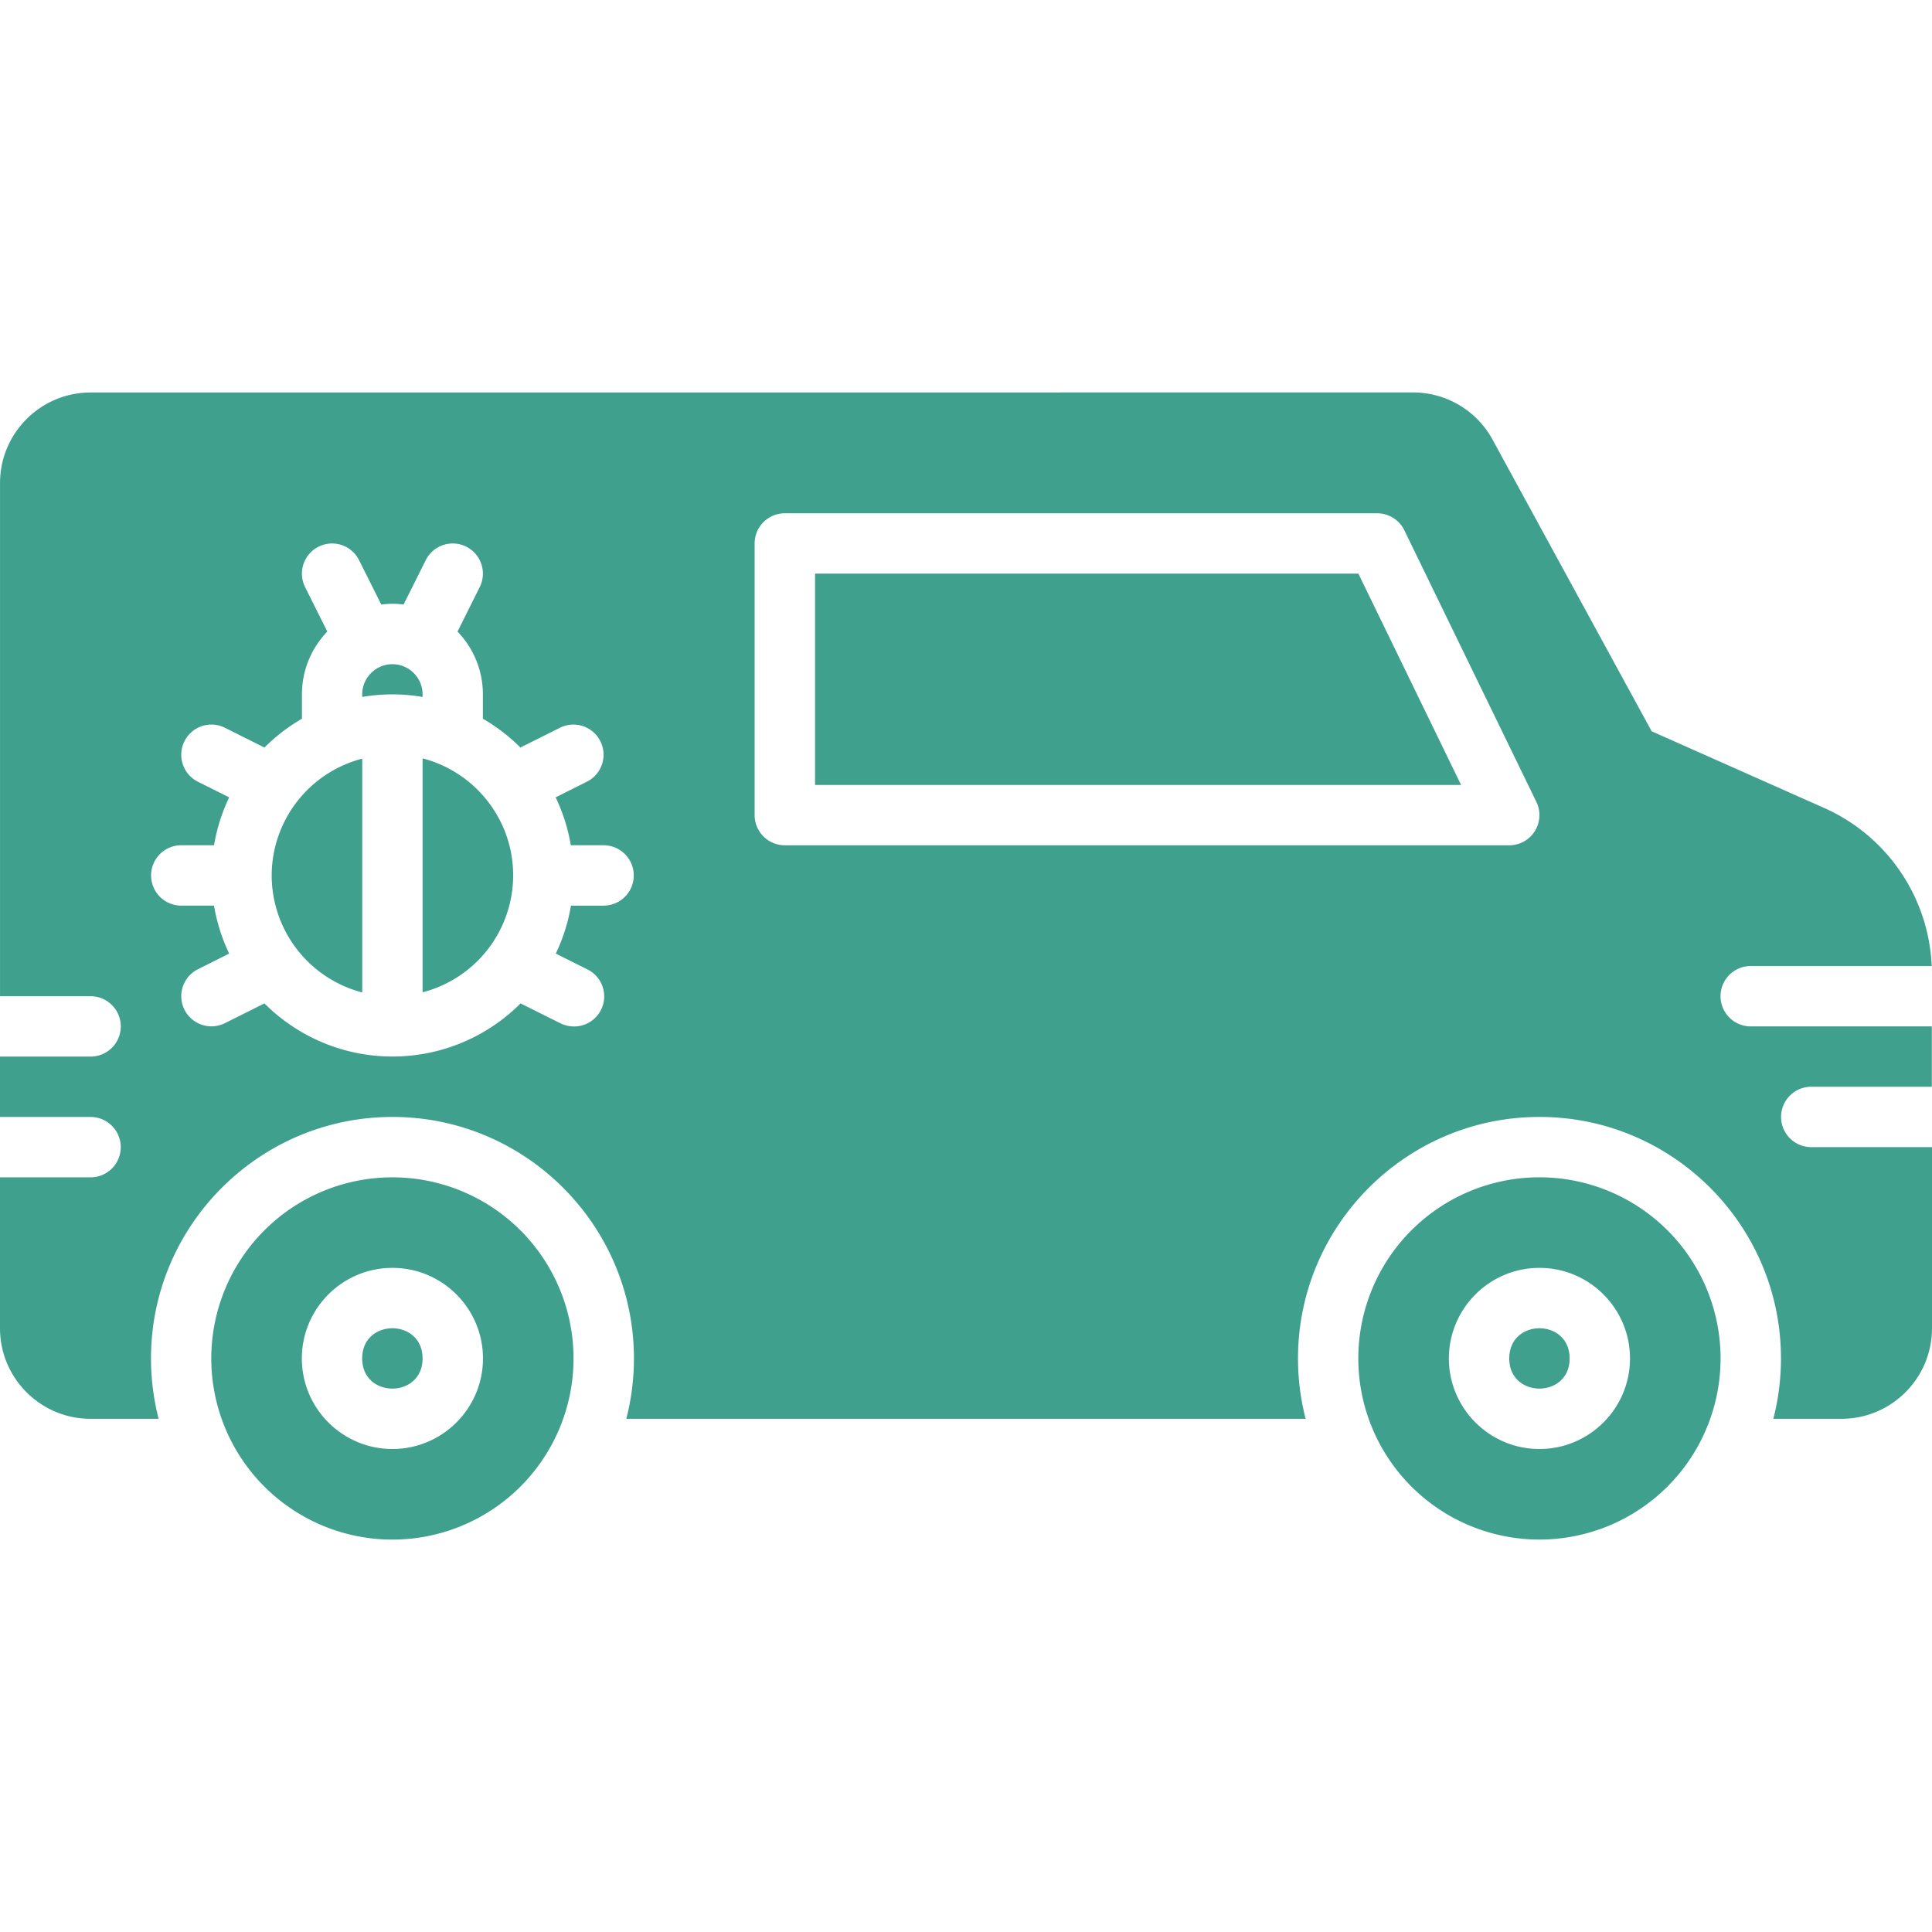 <svg xmlns="http://www.w3.org/2000/svg" fill="none" viewBox="0 0 64 64"><path fill="#3FA08E" fill-rule="evenodd" d="M59.995 36h4v-1.999h-6a1 1 0 1 1 0-2h5.995a6.011 6.011 0 0 0-3.557-5.234l-5.72-2.543-5.27-9.66A2.998 2.998 0 0 0 46.81 13l-43.81.002c-1.654 0-2.999 1.345-2.999 3v16.999h3a1 1 0 1 1 0 2H0v2h3a1 1 0 1 1 0 2H0V44c0 1.655 1.345 3 3 3h2.255a8 8 0 0 1-.253-2c0-4.41 3.59-8 8-8S21 40.59 21 45a8 8 0 0 1-.253 2h22.504a8 8 0 0 1-.253-2c0-4.41 3.59-8 8-8 4.412 0 7.999 3.59 7.999 8a8 8 0 0 1-.253 2H61c1.655 0 3-1.345 3-3v-6h-4a1 1 0 1 1 0-2h-.005Zm-40.001-5.999h-1.08a5.97 5.97 0 0 1-.503 1.588l1.035.517a.997.997 0 0 1-.709 1.857 1.028 1.028 0 0 1-.183-.07l-1.31-.654a5.992 5.992 0 0 1-8.484 0l-1.31.655a1.001 1.001 0 0 1-1.34-.447.998.998 0 0 1 .447-1.34l1.035-.518A5.913 5.913 0 0 1 7.09 30H6.005a1 1 0 1 1 0-2H7.09c.095-.56.265-1.092.502-1.587l-1.035-.517a.997.997 0 0 1-.447-1.34.997.997 0 0 1 1.34-.448l1.31.655c.37-.37.787-.69 1.242-.955v-.807c0-.808.32-1.54.84-2.08l-.735-1.472a.998.998 0 1 1 1.787-.893l.735 1.47a3.354 3.354 0 0 1 .37-.025c.125 0 .25.01.37.025l.735-1.47a.998.998 0 0 1 1.34-.447.998.998 0 0 1 .447 1.34l-.735 1.472c.52.54.84 1.275.84 2.08v.807c.455.265.873.585 1.243.955l1.31-.655a.998.998 0 1 1 .892 1.787l-1.035.518c.238.495.41 1.03.503 1.587h1.085a1 1 0 1 1 0 2Zm30.85-2.47a.998.998 0 0 1-.848.47H25.998a1 1 0 0 1-1-1v-8.998a1 1 0 0 1 1-1H45.62c.383 0 .733.22.9.562l4.375 9c.15.31.13.674-.05.966h-.003Zm-36.845-4.529c0-.55-.45-1-1-1s-1 .45-1 1v.085a6.055 6.055 0 0 1 1-.085c.342 0 .675.03 1 .085v-.085Zm0 9.87v-7.75c1.722.445 3 2.012 3 3.875a4.005 4.005 0 0 1-3 3.874Zm-1 6.129a6 6 0 1 0 0 12 6 6 0 0 0 0-12Zm0 8.999c-1.655 0-3-1.345-3-3s1.345-3 3-3 3 1.345 3 3-1.345 3-3 3Zm38.997-3c0 1.332-2 1.332-2 0 0-1.333 2-1.333 2 0Zm-1-6a6 6 0 1 0 0 12 6 6 0 0 0 0-12Zm0 9c-1.654 0-3-1.345-3-3s1.346-3 3-3c1.655 0 3 1.345 3 3s-1.345 3-3 3ZM12 32.876a4.01 4.01 0 0 1-3-3.873 4.005 4.005 0 0 1 3-3.872v7.745Zm15-6.874v-7h17.998l3.402 7h-21.4ZM13.998 45c0 1.332-2 1.332-2 0 0-1.333 2-1.333 2 0Z" clip-rule="evenodd"/></svg>